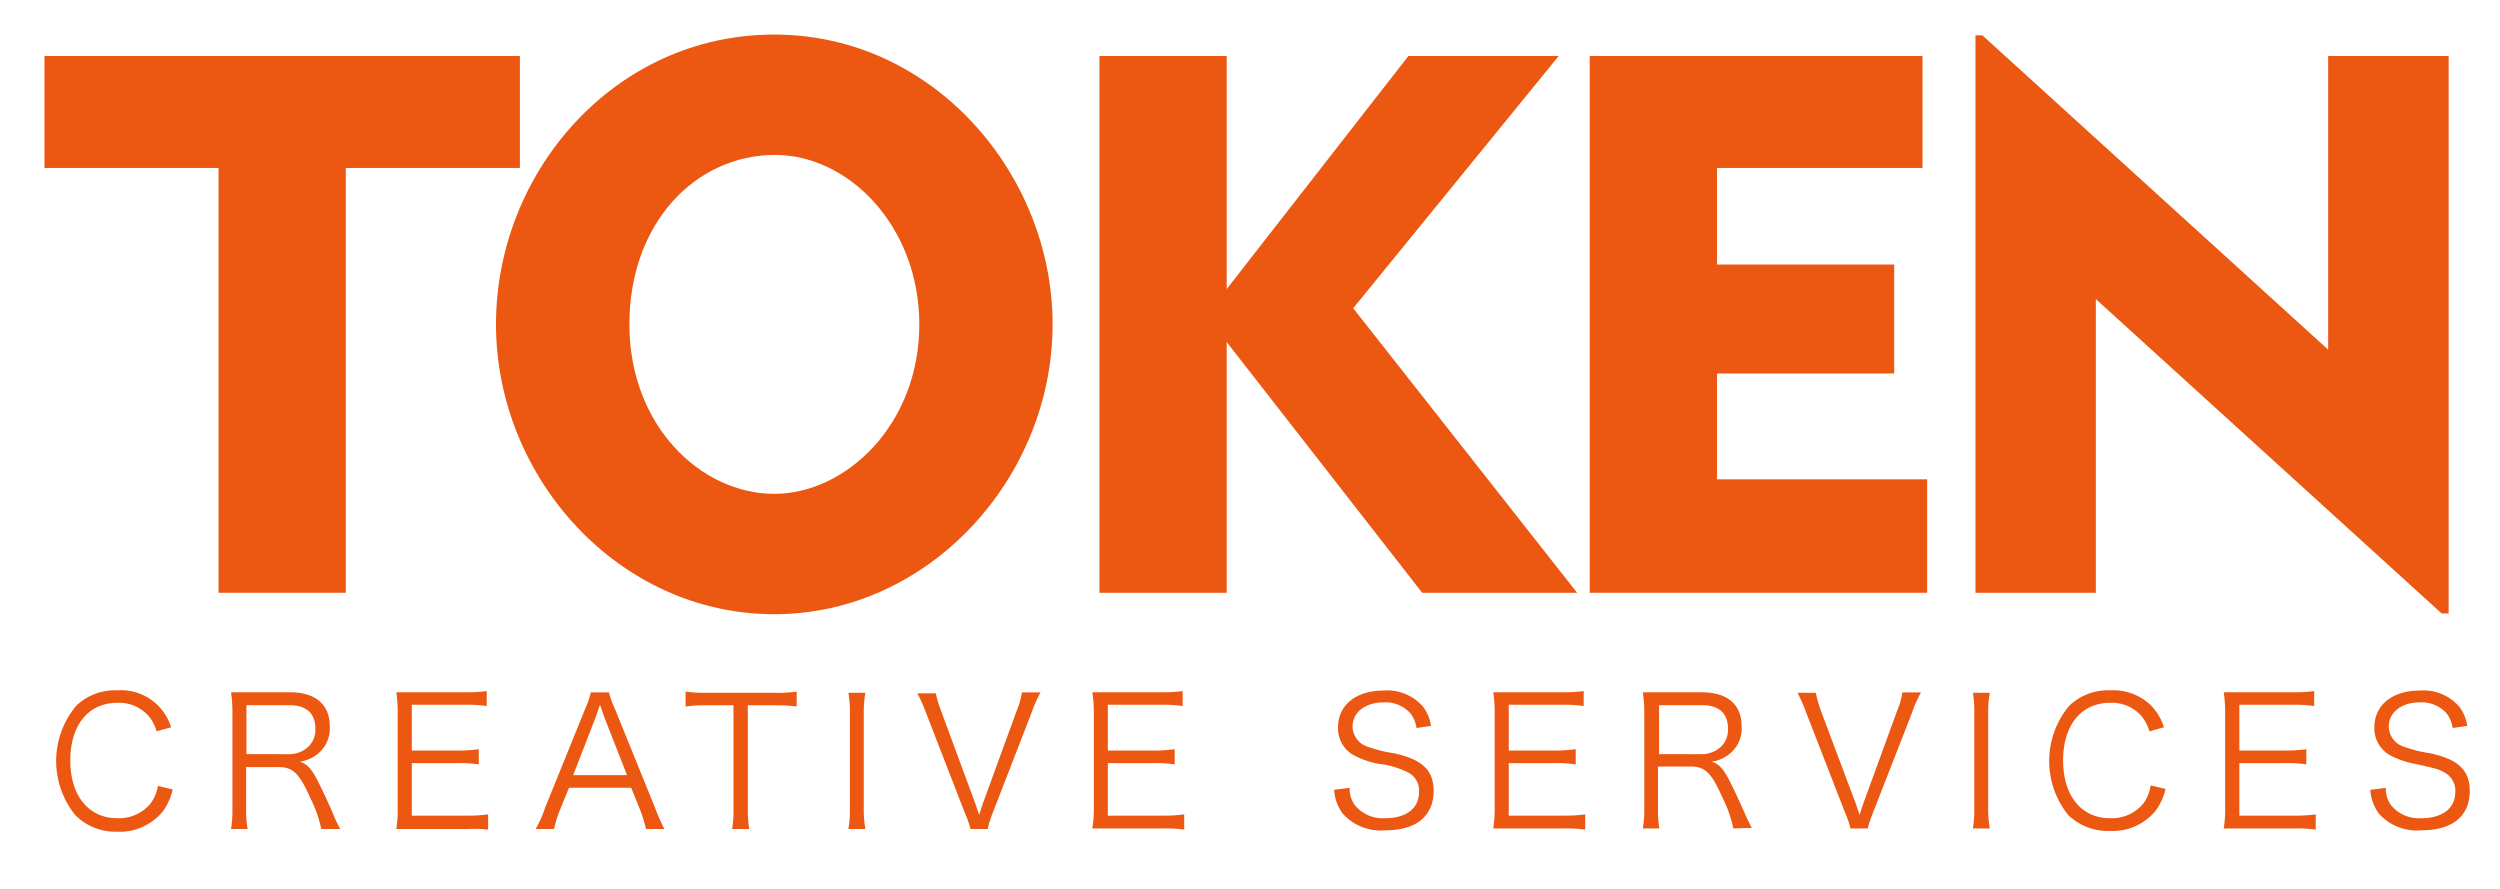 <svg xmlns="http://www.w3.org/2000/svg" viewBox="0 0 232.21 82.6"><defs><style>.a{fill:#ec5712;}</style></defs><title>GB_CaseStudies_token logo</title><path class="a" d="M14.55,67.93a3.9,3.9,0,0,0-.78-1.46,3.65,3.65,0,0,0-2.87-1.19c-2.68,0-4.37,2.06-4.37,5.35S8.24,76,10.9,76A3.79,3.79,0,0,0,14,74.61,3.71,3.71,0,0,0,14.67,73l1.37.33a5.48,5.48,0,0,1-.89,2,5.16,5.16,0,0,1-4.3,1.92A5.26,5.26,0,0,1,7,75.72a8,8,0,0,1,.1-10.19,5.22,5.22,0,0,1,3.79-1.41,4.87,4.87,0,0,1,5,3.43Z"/><path class="a" d="M26.79,70.05a2.61,2.61,0,0,0,1.87-.71,2.18,2.18,0,0,0,.63-1.67c0-1.41-.83-2.17-2.4-2.17h-4v4.55ZM29.84,77a11.44,11.44,0,0,0-1-2.84c-1-2.27-1.61-2.91-2.93-2.91H22.86v3.87A9.94,9.94,0,0,0,23,77H21.46a11,11,0,0,0,.13-1.86V66.21a13.22,13.22,0,0,0-.13-1.91c.57,0,1,0,1.8,0h3.65c2.4,0,3.72,1.13,3.72,3.18a3,3,0,0,1-1,2.44,3.4,3.4,0,0,1-1.79.83c.68.2,1.09.64,1.69,1.82.4.78.8,1.64,1.31,2.78A13.42,13.42,0,0,0,31.6,77Z"/><path class="a" d="M45.34,77.06A11.17,11.17,0,0,0,43.49,77H38.63c-.79,0-1.26,0-1.82,0a11.44,11.44,0,0,0,.13-2V66.19a12.18,12.18,0,0,0-.13-1.89c.58,0,1,0,1.82,0h4.73a12.78,12.78,0,0,0,1.85-.11v1.39a11.92,11.92,0,0,0-1.85-.12H38.25v4.25h4.36a13.42,13.42,0,0,0,1.86-.12V71a11.62,11.62,0,0,0-1.86-.12H38.25v4.88h5.26a12.48,12.48,0,0,0,1.83-.12Z"/><path class="a" d="M56.09,66.51l-.36-1.06c-.08.25-.15.43-.18.54-.1.27-.15.45-.18.52L53.24,72h5ZM60,77a11.18,11.18,0,0,0-.51-1.69l-.86-2.14H52.85L52,75.26A9.52,9.52,0,0,0,51.47,77H49.75A10.42,10.42,0,0,0,50.64,75l3.71-9.15a8.49,8.49,0,0,0,.53-1.54h1.68a8.45,8.45,0,0,0,.56,1.54L60.83,75A18.67,18.67,0,0,0,61.71,77Z"/><path class="a" d="M69.46,75.07A11.3,11.3,0,0,0,69.59,77H68a10,10,0,0,0,.13-1.88V65.51H65.59a12.23,12.23,0,0,0-1.91.12V64.24a12.13,12.13,0,0,0,1.89.11H72a12.21,12.21,0,0,0,2-.11v1.39a12.24,12.24,0,0,0-2-.12H69.46Z"/><path class="a" d="M80.38,64.35a10.38,10.38,0,0,0-.15,1.86v8.88A10.3,10.3,0,0,0,80.38,77H78.8a10,10,0,0,0,.14-1.86V66.21a9.86,9.86,0,0,0-.14-1.86Z"/><path class="a" d="M90.55,74.53c.07.18.23.66.4,1.16.16-.52.26-.81.38-1.16L94.44,66a6.92,6.92,0,0,0,.48-1.69h1.73a12.08,12.08,0,0,0-.85,1.93l-3.54,9.13A10.54,10.54,0,0,0,91.74,77h-1.6a8.67,8.67,0,0,0-.54-1.54l-3.54-9.13a14.93,14.93,0,0,0-.85-1.93h1.71A12.24,12.24,0,0,0,87.4,66Z"/><path class="a" d="M110,77.06a11.31,11.31,0,0,0-1.86-.11h-4.85c-.8,0-1.26,0-1.83,0a11.34,11.34,0,0,0,.14-2V66.19a12.2,12.2,0,0,0-.14-1.89c.58,0,1,0,1.83,0H108a12.69,12.69,0,0,0,1.85-.11v1.39a11.83,11.83,0,0,0-1.85-.12h-5.1v4.25h4.35a13.42,13.42,0,0,0,1.86-.12V71a11.45,11.45,0,0,0-1.86-.12h-4.35v4.88h5.25a12.72,12.72,0,0,0,1.84-.12Z"/><path class="a" d="M131.57,67.62a2.8,2.8,0,0,0-.58-1.38,3.1,3.1,0,0,0-2.46-1c-1.7,0-2.9.91-2.9,2.25a2,2,0,0,0,1.45,1.88,12,12,0,0,0,2.36.59c2.66.57,3.72,1.58,3.72,3.5,0,2.34-1.61,3.66-4.46,3.66a4.73,4.73,0,0,1-4-1.57,4.16,4.16,0,0,1-.78-2.19l1.44-.18a2.59,2.59,0,0,0,.51,1.64A3.36,3.36,0,0,0,128.65,76c2,0,3.16-.93,3.16-2.47a1.89,1.89,0,0,0-1-1.77,8,8,0,0,0-2.73-.81,8,8,0,0,1-2.26-.76,2.84,2.84,0,0,1-1.54-2.62c0-2.09,1.68-3.43,4.25-3.43a4.38,4.38,0,0,1,3.66,1.52,3.93,3.93,0,0,1,.73,1.76Z"/><path class="a" d="M147.24,77.06a11.39,11.39,0,0,0-1.86-.11h-4.85c-.8,0-1.26,0-1.83,0a11.44,11.44,0,0,0,.13-2V66.19a12.18,12.18,0,0,0-.13-1.89c.58,0,1,0,1.83,0h4.72a12.69,12.69,0,0,0,1.85-.11v1.39a11.83,11.83,0,0,0-1.85-.12h-5.11v4.25h4.36a13.42,13.42,0,0,0,1.86-.12V71a11.62,11.62,0,0,0-1.86-.12h-4.36v4.88h5.26a12.72,12.72,0,0,0,1.84-.12Z"/><path class="a" d="M158,70.05a2.64,2.64,0,0,0,1.87-.71,2.18,2.18,0,0,0,.63-1.67c0-1.41-.83-2.17-2.4-2.17h-4v4.55Zm3,6.9a11.44,11.44,0,0,0-1-2.84c-1-2.27-1.61-2.91-2.93-2.91h-3.07v3.87a10,10,0,0,0,.13,1.88h-1.54a10,10,0,0,0,.14-1.86V66.21a11.93,11.93,0,0,0-.14-1.91c.58,0,1,0,1.81,0h3.65c2.4,0,3.72,1.13,3.72,3.18a3,3,0,0,1-1,2.44,3.44,3.44,0,0,1-1.79.83c.68.2,1.09.64,1.69,1.82.4.78.79,1.64,1.31,2.78a15.54,15.54,0,0,0,.74,1.55Z"/><path class="a" d="M172.33,74.53c.07.18.23.66.4,1.16.16-.52.26-.81.38-1.16L176.22,66a6.49,6.49,0,0,0,.48-1.69h1.73a12.08,12.08,0,0,0-.85,1.93L174,75.41a13.78,13.78,0,0,0-.52,1.54h-1.6a9.23,9.23,0,0,0-.53-1.54l-3.55-9.13a15.32,15.32,0,0,0-.84-1.93h1.7a12.24,12.24,0,0,0,.48,1.69Z"/><path class="a" d="M184.82,64.35a10.38,10.38,0,0,0-.15,1.86v8.88a10.3,10.3,0,0,0,.15,1.86h-1.57a10.08,10.08,0,0,0,.13-1.86V66.21a10,10,0,0,0-.13-1.86Z"/><path class="a" d="M199.65,67.93a3.9,3.9,0,0,0-.78-1.46A3.65,3.65,0,0,0,196,65.28c-2.68,0-4.37,2.06-4.37,5.35S193.33,76,196,76a3.79,3.79,0,0,0,3.1-1.39,3.71,3.71,0,0,0,.66-1.66l1.38.33a5.31,5.31,0,0,1-.9,2A5.13,5.13,0,0,1,196,77.18a5.3,5.3,0,0,1-3.88-1.46,8,8,0,0,1,.1-10.19,5.24,5.24,0,0,1,3.8-1.41,5.05,5.05,0,0,1,3.71,1.34A5.13,5.13,0,0,1,201,67.55Z"/><path class="a" d="M215.09,77.06a11.39,11.39,0,0,0-1.86-.11h-4.85c-.8,0-1.26,0-1.83,0a11.44,11.44,0,0,0,.13-2V66.19a12.18,12.18,0,0,0-.13-1.89c.58,0,1,0,1.83,0h4.72a12.69,12.69,0,0,0,1.85-.11v1.39a11.83,11.83,0,0,0-1.85-.12H208v4.25h4.36a13.42,13.42,0,0,0,1.86-.12V71a11.62,11.62,0,0,0-1.86-.12H208v4.88h5.26a12.72,12.72,0,0,0,1.84-.12Z"/><path class="a" d="M227.81,67.62a2.8,2.8,0,0,0-.58-1.38,3.08,3.08,0,0,0-2.46-1c-1.7,0-2.89.91-2.89,2.25a2,2,0,0,0,1.44,1.88,12,12,0,0,0,2.37.59c2.65.57,3.71,1.58,3.71,3.5,0,2.34-1.61,3.66-4.46,3.66a4.75,4.75,0,0,1-4-1.57,4.25,4.25,0,0,1-.78-2.19l1.44-.18a2.65,2.65,0,0,0,.51,1.64A3.37,3.37,0,0,0,224.89,76c2,0,3.17-.93,3.17-2.47a1.9,1.9,0,0,0-1-1.77c-.54-.32-.72-.36-2.73-.81a7.77,7.77,0,0,1-2.25-.76,2.83,2.83,0,0,1-1.54-2.62c0-2.09,1.67-3.43,4.24-3.43a4.38,4.38,0,0,1,3.66,1.52,3.82,3.82,0,0,1,.73,1.76Z"/><polygon class="a" points="32.12 55.06 20.3 55.06 20.3 15.6 4.13 15.6 4.13 5.2 48.29 5.2 48.29 15.6 32.12 15.6 32.12 55.06"/><path class="a" d="M72,14.39c-7.41,0-13.54,6.34-13.54,15.74s6.63,15.74,13.46,15.74c6.63,0,13.47-6.41,13.47-15.74C85.38,21,78.82,14.39,72,14.39m-.08,42.66c-14.53,0-25.85-12.75-25.85-26.92S57.1,3.21,71.91,3.21s25.86,13,25.86,26.92c0,14.25-11.47,26.92-25.86,26.92"/><polygon class="a" points="113.94 31.77 113.94 55.06 102.12 55.06 102.12 5.2 113.94 5.2 113.94 26.85 130.82 5.2 144.78 5.2 125.69 28.63 146.49 55.06 132.1 55.06 113.94 31.77"/><polygon class="a" points="147.66 5.2 178.57 5.2 178.57 15.6 159.48 15.6 159.48 24.57 175.94 24.57 175.94 34.69 159.48 34.69 159.48 44.52 179 44.52 179 55.06 147.66 55.06 147.66 5.2"/><polygon class="a" points="194.67 27.78 194.67 55.06 183.49 55.06 183.49 3.28 184.13 3.28 216.25 32.48 216.25 5.2 227.44 5.2 227.44 56.98 226.79 56.98 194.67 27.78"/></svg>
